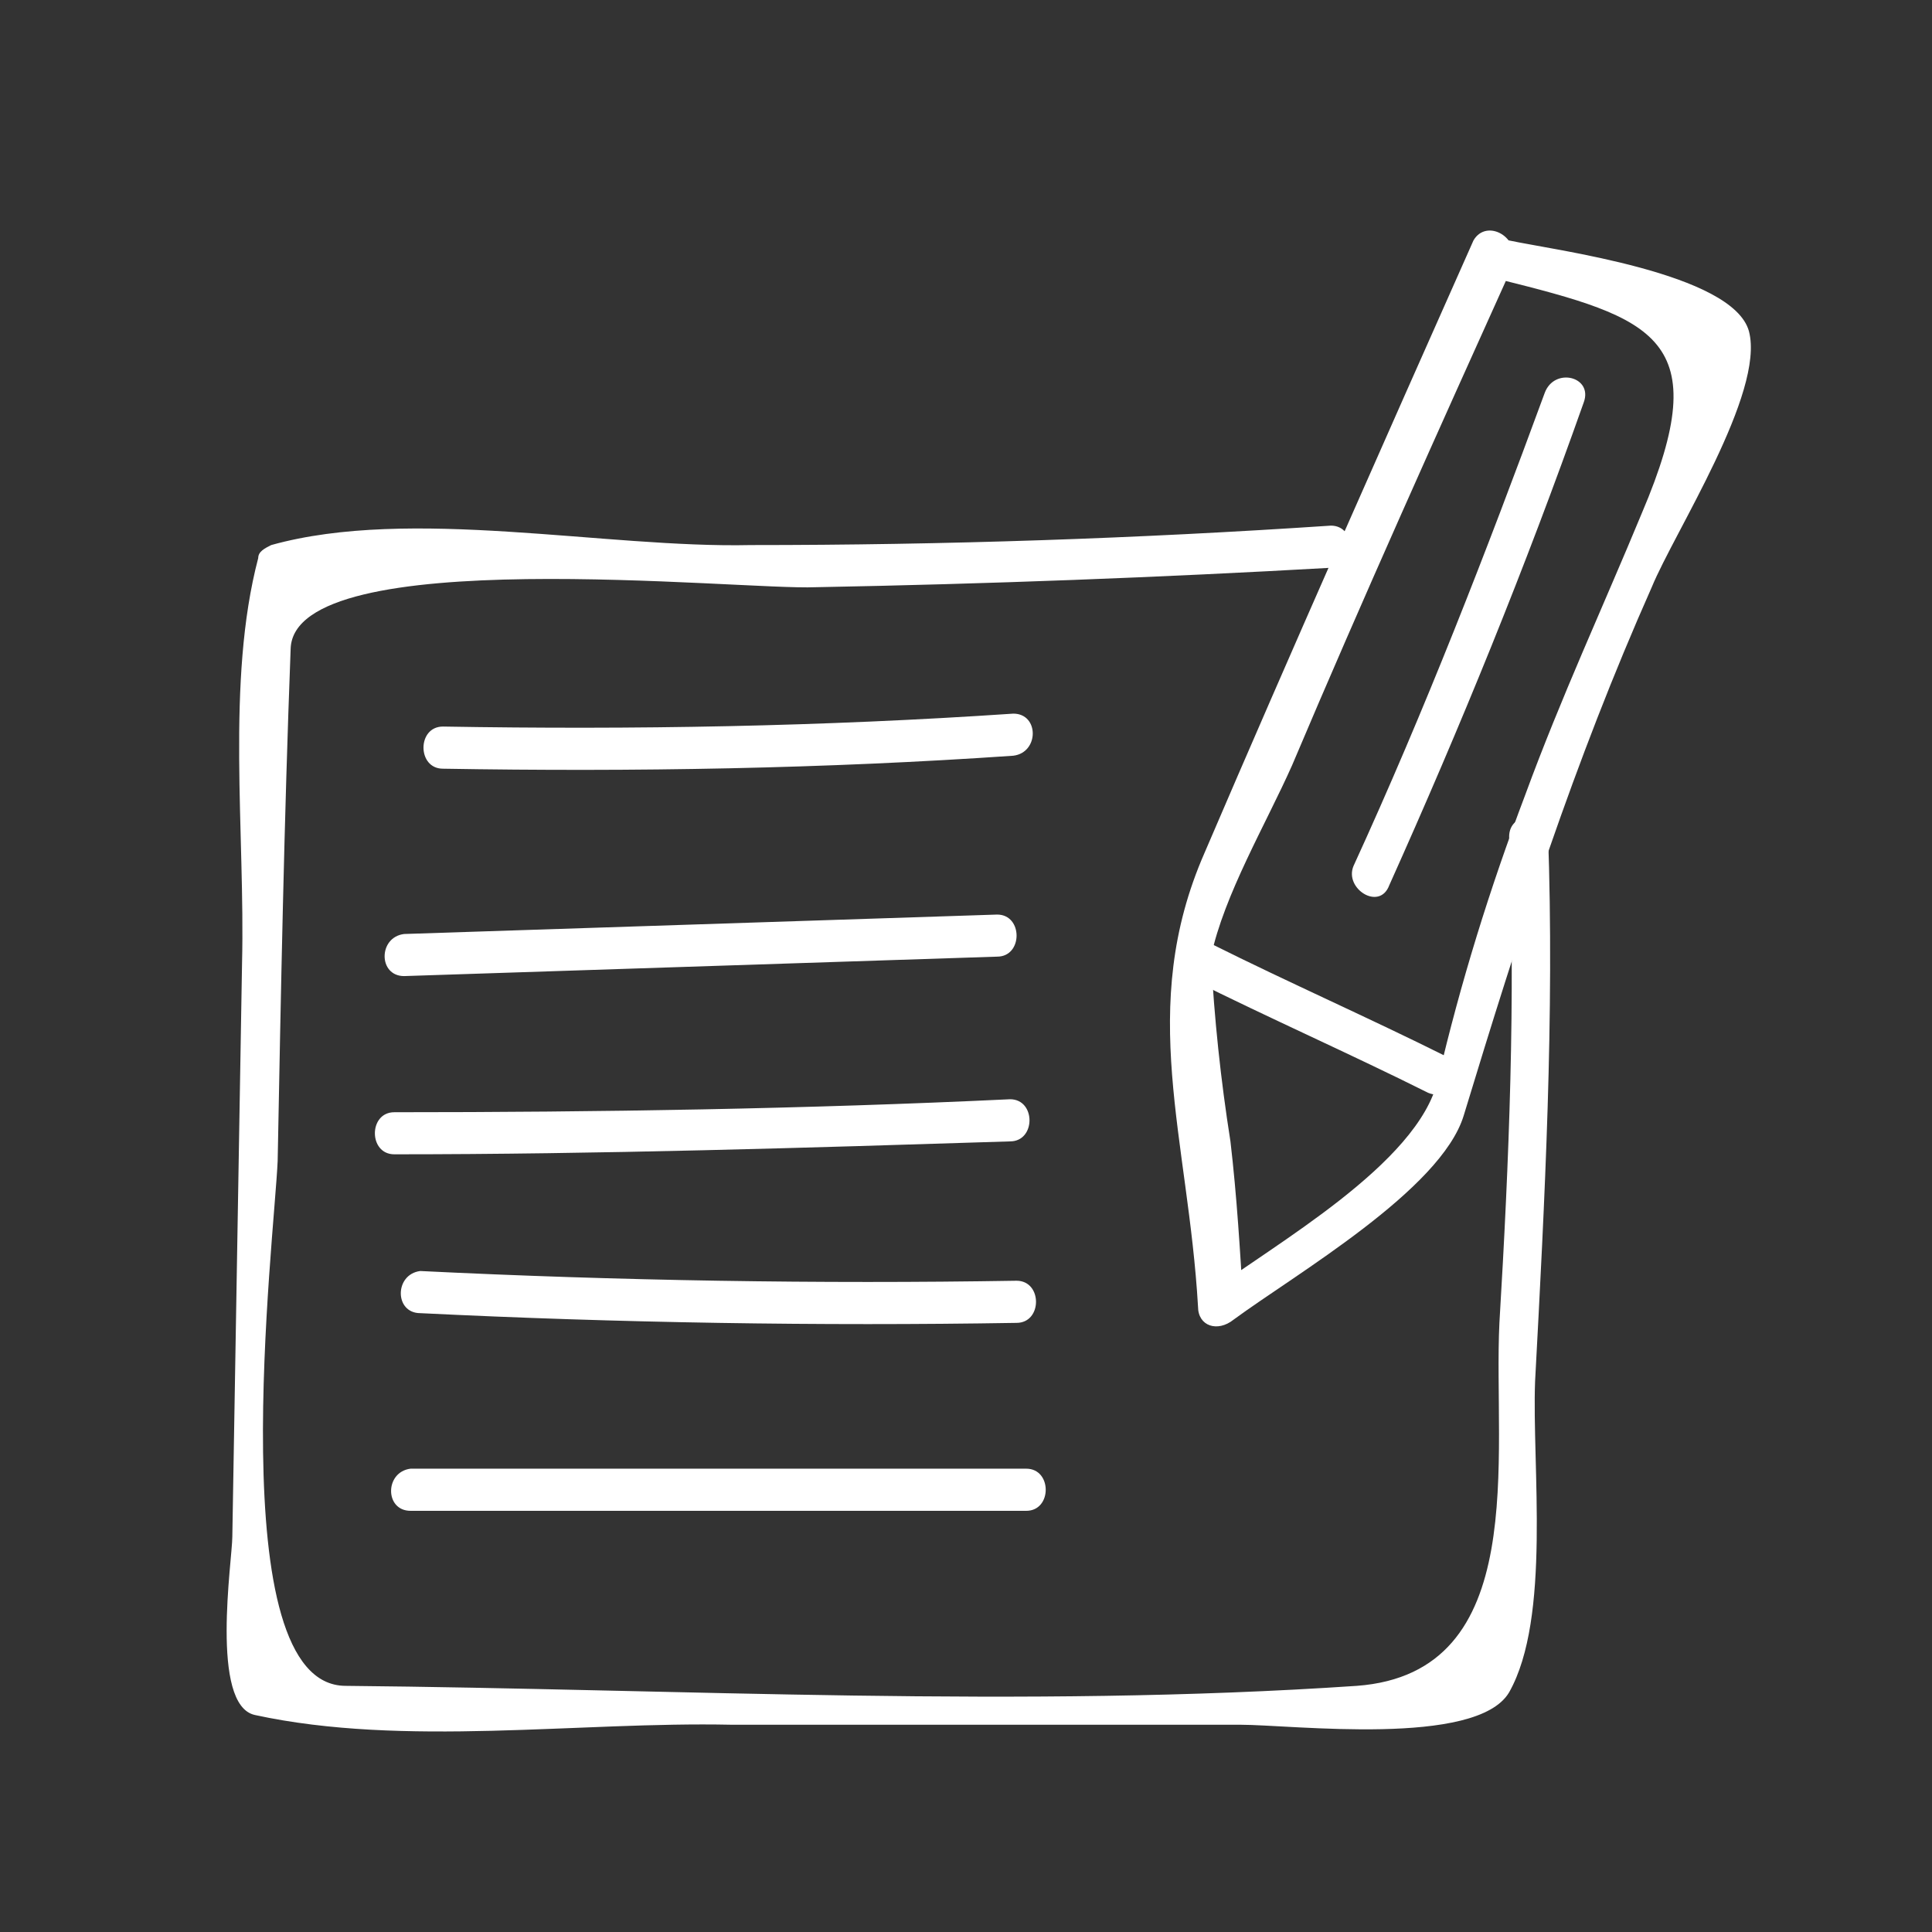 <svg width="32" height="32" viewBox="0 0 32 32" fill="none" xmlns="http://www.w3.org/2000/svg">
<rect x="0" y="0" width="32" height="32" fill="#333333" stroke="none"/>
<path d="M24.996 13.859C25.104 16.543 24.996 19.227 24.835 21.911C24.728 24.111 25.372 27.708 22.473 27.923C16.945 28.298 11.309 27.976 5.726 27.923C3.633 27.923 4.545 20.515 4.599 19.227C4.653 16.382 4.706 13.591 4.814 10.746C4.867 8.975 12.275 9.78 13.509 9.726C16.354 9.673 19.199 9.565 22.044 9.404C22.473 9.404 22.473 8.706 22.044 8.706C18.823 8.921 15.656 9.028 12.436 9.028C10.02 9.082 6.8 8.384 4.492 9.028C4.384 9.082 4.277 9.136 4.277 9.243C3.74 11.283 4.062 13.806 4.009 15.953C3.955 19.12 3.901 22.287 3.848 25.453C3.848 25.829 3.472 28.245 4.223 28.406C6.692 28.942 9.591 28.513 12.114 28.567C14.905 28.567 17.75 28.567 20.541 28.567C21.4 28.567 24.459 28.942 24.996 28.03C25.694 26.795 25.372 24.273 25.426 22.877C25.587 19.871 25.748 16.811 25.64 13.806C25.64 13.43 24.996 13.43 24.996 13.859Z" fill="white"/>
<path d="M24.405 3.983C22.903 7.364 21.4 10.746 19.95 14.128C18.823 16.704 19.682 18.851 19.843 21.642C19.843 21.965 20.165 22.072 20.433 21.857C21.453 21.106 23.869 19.71 24.244 18.476C25.157 15.47 26.07 12.625 27.358 9.726C27.733 8.814 29.236 6.506 28.968 5.486C28.7 4.52 25.747 4.144 24.996 3.983C24.567 3.875 24.405 4.52 24.835 4.627C27.411 5.271 28.431 5.593 27.197 8.492C26.553 10.048 25.855 11.551 25.264 13.162C24.674 14.718 24.191 16.275 23.815 17.885C23.493 19.281 21.078 20.623 20.004 21.428C20.219 21.481 20.38 21.589 20.595 21.642C20.541 20.73 20.487 19.817 20.38 18.905C20.219 17.885 20.111 16.865 20.058 15.845C20.272 14.825 20.97 13.645 21.4 12.678C22.581 9.887 23.815 7.15 25.05 4.412C25.211 3.929 24.62 3.607 24.405 3.983Z" fill="white"/>
<path d="M19.736 16.221C21.024 16.865 22.366 17.456 23.654 18.1C24.03 18.261 24.406 17.724 23.976 17.509C22.688 16.865 21.346 16.275 20.058 15.631C19.682 15.47 19.36 16.06 19.736 16.221Z" fill="white"/>
<path d="M25.586 6.506C24.62 9.136 23.6 11.766 22.419 14.342C22.259 14.718 22.849 15.094 23.01 14.664C24.191 12.034 25.264 9.404 26.231 6.667C26.392 6.237 25.747 6.076 25.586 6.506Z" fill="white"/>
<path d="M7.336 12.732C10.503 12.786 13.67 12.732 16.784 12.517C17.213 12.464 17.213 11.82 16.784 11.82C13.617 12.034 10.503 12.088 7.336 12.034C6.907 12.034 6.907 12.732 7.336 12.732Z" fill="white"/>
<path d="M6.693 16.167C9.967 16.06 13.241 15.953 16.516 15.845C16.945 15.845 16.945 15.148 16.516 15.148C13.241 15.255 9.967 15.362 6.693 15.47C6.263 15.523 6.263 16.167 6.693 16.167Z" fill="white"/>
<path d="M6.531 19.119C9.913 19.119 13.348 19.012 16.73 18.905C17.159 18.905 17.159 18.207 16.73 18.207C13.348 18.368 9.913 18.422 6.531 18.422C6.102 18.422 6.102 19.119 6.531 19.119Z" fill="white"/>
<path d="M6.961 21.75C10.235 21.911 13.563 21.965 16.837 21.911C17.267 21.911 17.267 21.213 16.837 21.213C13.563 21.267 10.235 21.213 6.961 21.052C6.531 21.106 6.531 21.75 6.961 21.75Z" fill="white"/>
<path d="M6.8 25.024C10.181 25.024 13.617 25.024 16.998 25.024C17.428 25.024 17.428 24.326 16.998 24.326C13.617 24.326 10.181 24.326 6.8 24.326C6.37 24.38 6.37 25.024 6.8 25.024Z" fill="white"/>
</svg>
